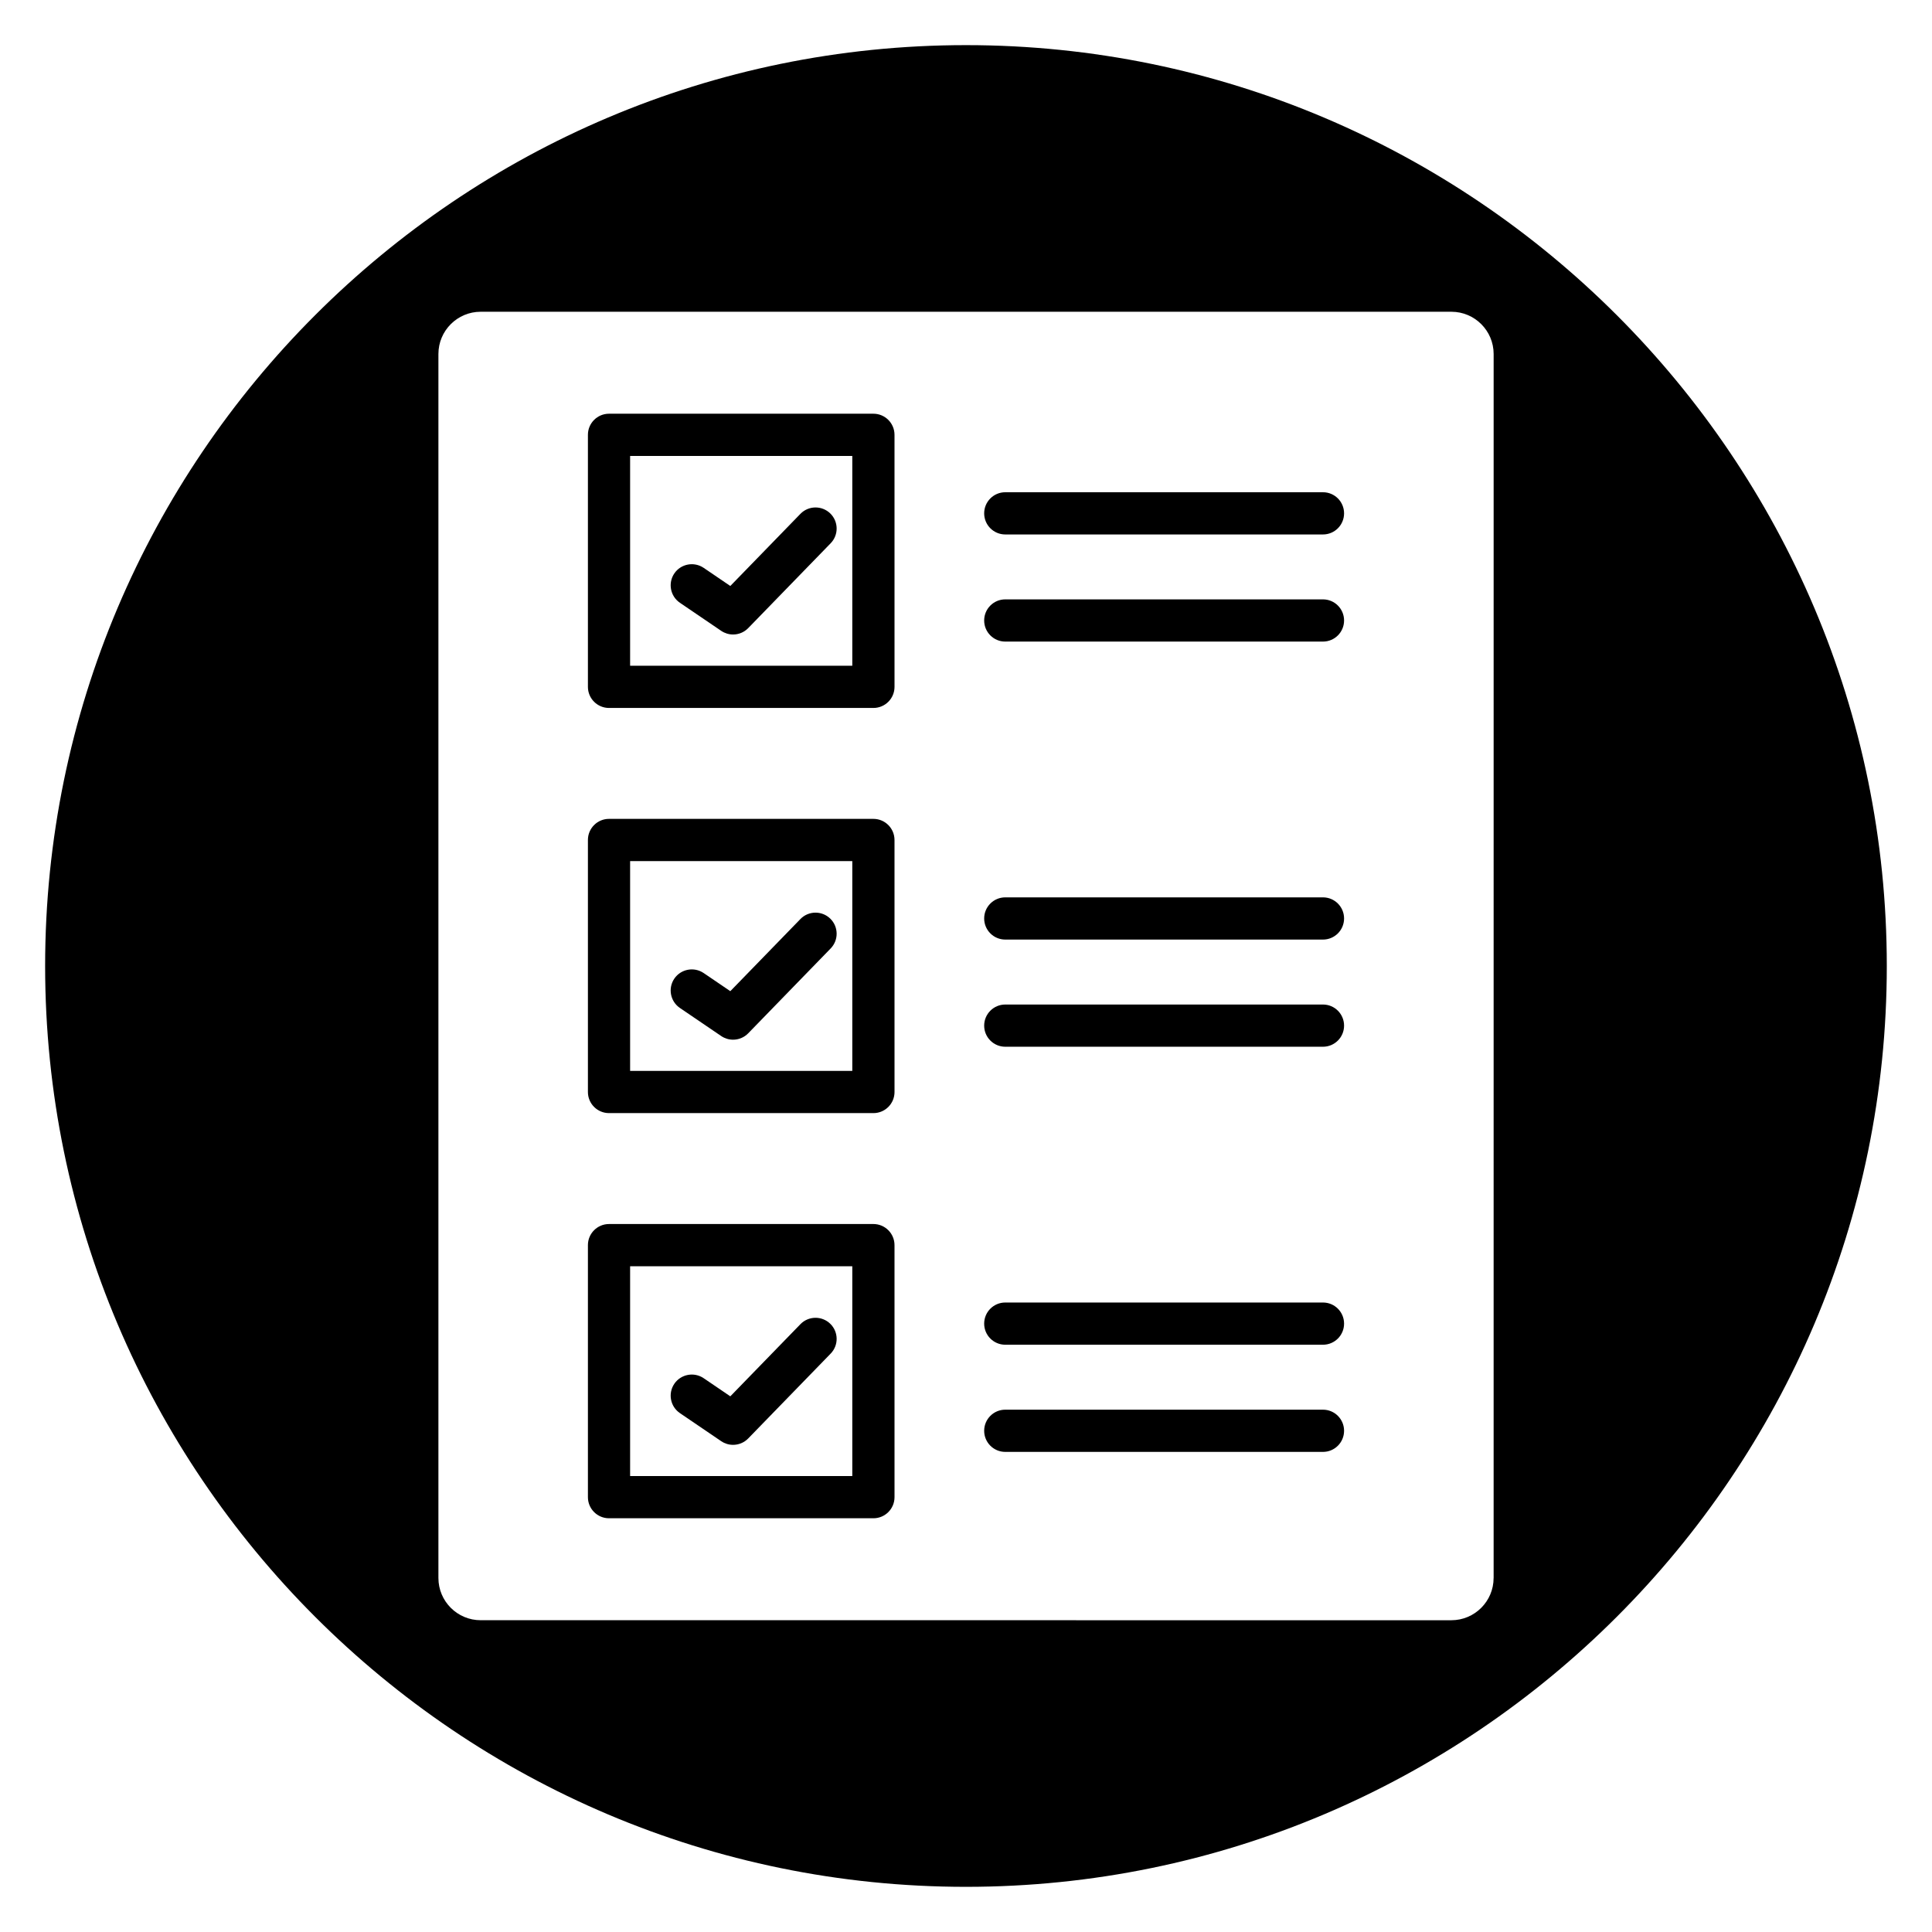 <?xml version="1.0" encoding="UTF-8"?>
<!-- Uploaded to: SVG Repo, www.svgrepo.com, Generator: SVG Repo Mixer Tools -->
<svg fill="#000000" width="800px" height="800px" version="1.1" viewBox="144 144 512 512" xmlns="http://www.w3.org/2000/svg">
 <g>
  <path d="m324.18 303.74 10.945 7.441c0.961 0.648 2.055 0.969 3.144 0.969 1.469 0 2.93-0.574 4.016-1.695l21.852-22.488c2.152-2.215 2.102-5.754-0.113-7.906-2.215-2.144-5.754-2.102-7.906 0.113l-18.578 19.117-7.066-4.805c-2.555-1.727-6.035-1.07-7.773 1.48-1.734 2.559-1.07 6.039 1.48 7.773z"/>
  <path d="m375.46 253.64h-70.062c-3.09 0-5.594 2.504-5.594 5.594v66.789c0 3.09 2.504 5.594 5.594 5.594h70.066c3.09 0 5.594-2.504 5.594-5.594l-0.004-66.789c0-3.09-2.508-5.594-5.594-5.594zm-5.594 66.793h-58.879v-55.605h58.879z"/>
  <path d="m375.46 361.01h-70.062c-3.09 0-5.594 2.504-5.594 5.594v66.789c0 3.09 2.504 5.594 5.594 5.594h70.066c3.09 0 5.594-2.504 5.594-5.594l-0.004-66.789c0-3.086-2.508-5.594-5.594-5.594zm-5.594 66.793h-58.879v-55.605h58.879z"/>
  <path d="m324.18 518.49 10.945 7.441c0.961 0.648 2.055 0.969 3.144 0.969 1.469 0 2.93-0.574 4.016-1.695l21.852-22.488c2.152-2.215 2.102-5.754-0.113-7.906-2.215-2.148-5.754-2.102-7.906 0.113l-18.578 19.117-7.066-4.805c-2.555-1.73-6.035-1.066-7.773 1.48-1.734 2.559-1.07 6.039 1.48 7.773z"/>
  <path d="m375.46 468.38h-70.062c-3.09 0-5.594 2.504-5.594 5.594v66.789c0 3.09 2.504 5.594 5.594 5.594h70.066c3.09 0 5.594-2.504 5.594-5.594l-0.004-66.789c0-3.09-2.508-5.594-5.594-5.594zm-5.594 66.789h-58.879v-55.602h58.879z"/>
  <path d="m324.18 411.12 10.945 7.441c0.961 0.648 2.055 0.969 3.144 0.969 1.469 0 2.93-0.574 4.016-1.695l21.852-22.488c2.152-2.215 2.102-5.754-0.113-7.906-2.215-2.148-5.754-2.102-7.906 0.113l-18.578 19.117-7.066-4.805c-2.555-1.73-6.035-1.066-7.773 1.48-1.734 2.555-1.07 6.035 1.48 7.773z"/>
  <path d="m494.6 517.58h-84.191c-3.09 0-5.594 2.504-5.594 5.594 0 3.09 2.504 5.594 5.594 5.594h84.191c3.09 0 5.594-2.504 5.594-5.594 0-3.09-2.504-5.594-5.594-5.594z"/>
  <path d="m494.6 302.84h-84.191c-3.09 0-5.594 2.504-5.594 5.594s2.504 5.594 5.594 5.594h84.191c3.09 0 5.594-2.504 5.594-5.594s-2.504-5.594-5.594-5.594z"/>
  <path d="m494.6 274.45h-84.191c-3.09 0-5.594 2.504-5.594 5.594 0 3.09 2.504 5.594 5.594 5.594h84.191c3.09 0 5.594-2.504 5.594-5.594 0-3.094-2.504-5.594-5.594-5.594z"/>
  <path d="m494.6 489.18h-84.191c-3.09 0-5.594 2.504-5.594 5.594s2.504 5.594 5.594 5.594h84.191c3.09 0 5.594-2.504 5.594-5.594s-2.504-5.594-5.594-5.594z"/>
  <path d="m400 155.96c-134.56 0-244.04 109.47-244.04 244.04 0 134.56 109.47 244.03 244.03 244.03s244.03-109.47 244.03-244.03c0.004-134.56-109.47-244.04-244.03-244.04zm139.82 406.23c0 6.168-5.019 11.188-11.188 11.188l-257.26-0.004c-6.168 0-11.188-5.019-11.188-11.188v-324.38c0-6.168 5.019-11.188 11.188-11.188h257.27c6.168 0 11.188 5.019 11.188 11.188l-0.004 324.38z"/>
  <path d="m494.6 410.21h-84.191c-3.09 0-5.594 2.504-5.594 5.594 0 3.09 2.504 5.594 5.594 5.594h84.191c3.09 0 5.594-2.504 5.594-5.594 0-3.09-2.504-5.594-5.594-5.594z"/>
  <path d="m494.6 381.81h-84.191c-3.09 0-5.594 2.504-5.594 5.594s2.504 5.594 5.594 5.594h84.191c3.09 0 5.594-2.504 5.594-5.594s-2.504-5.594-5.594-5.594z"/>
 </g>
</svg>